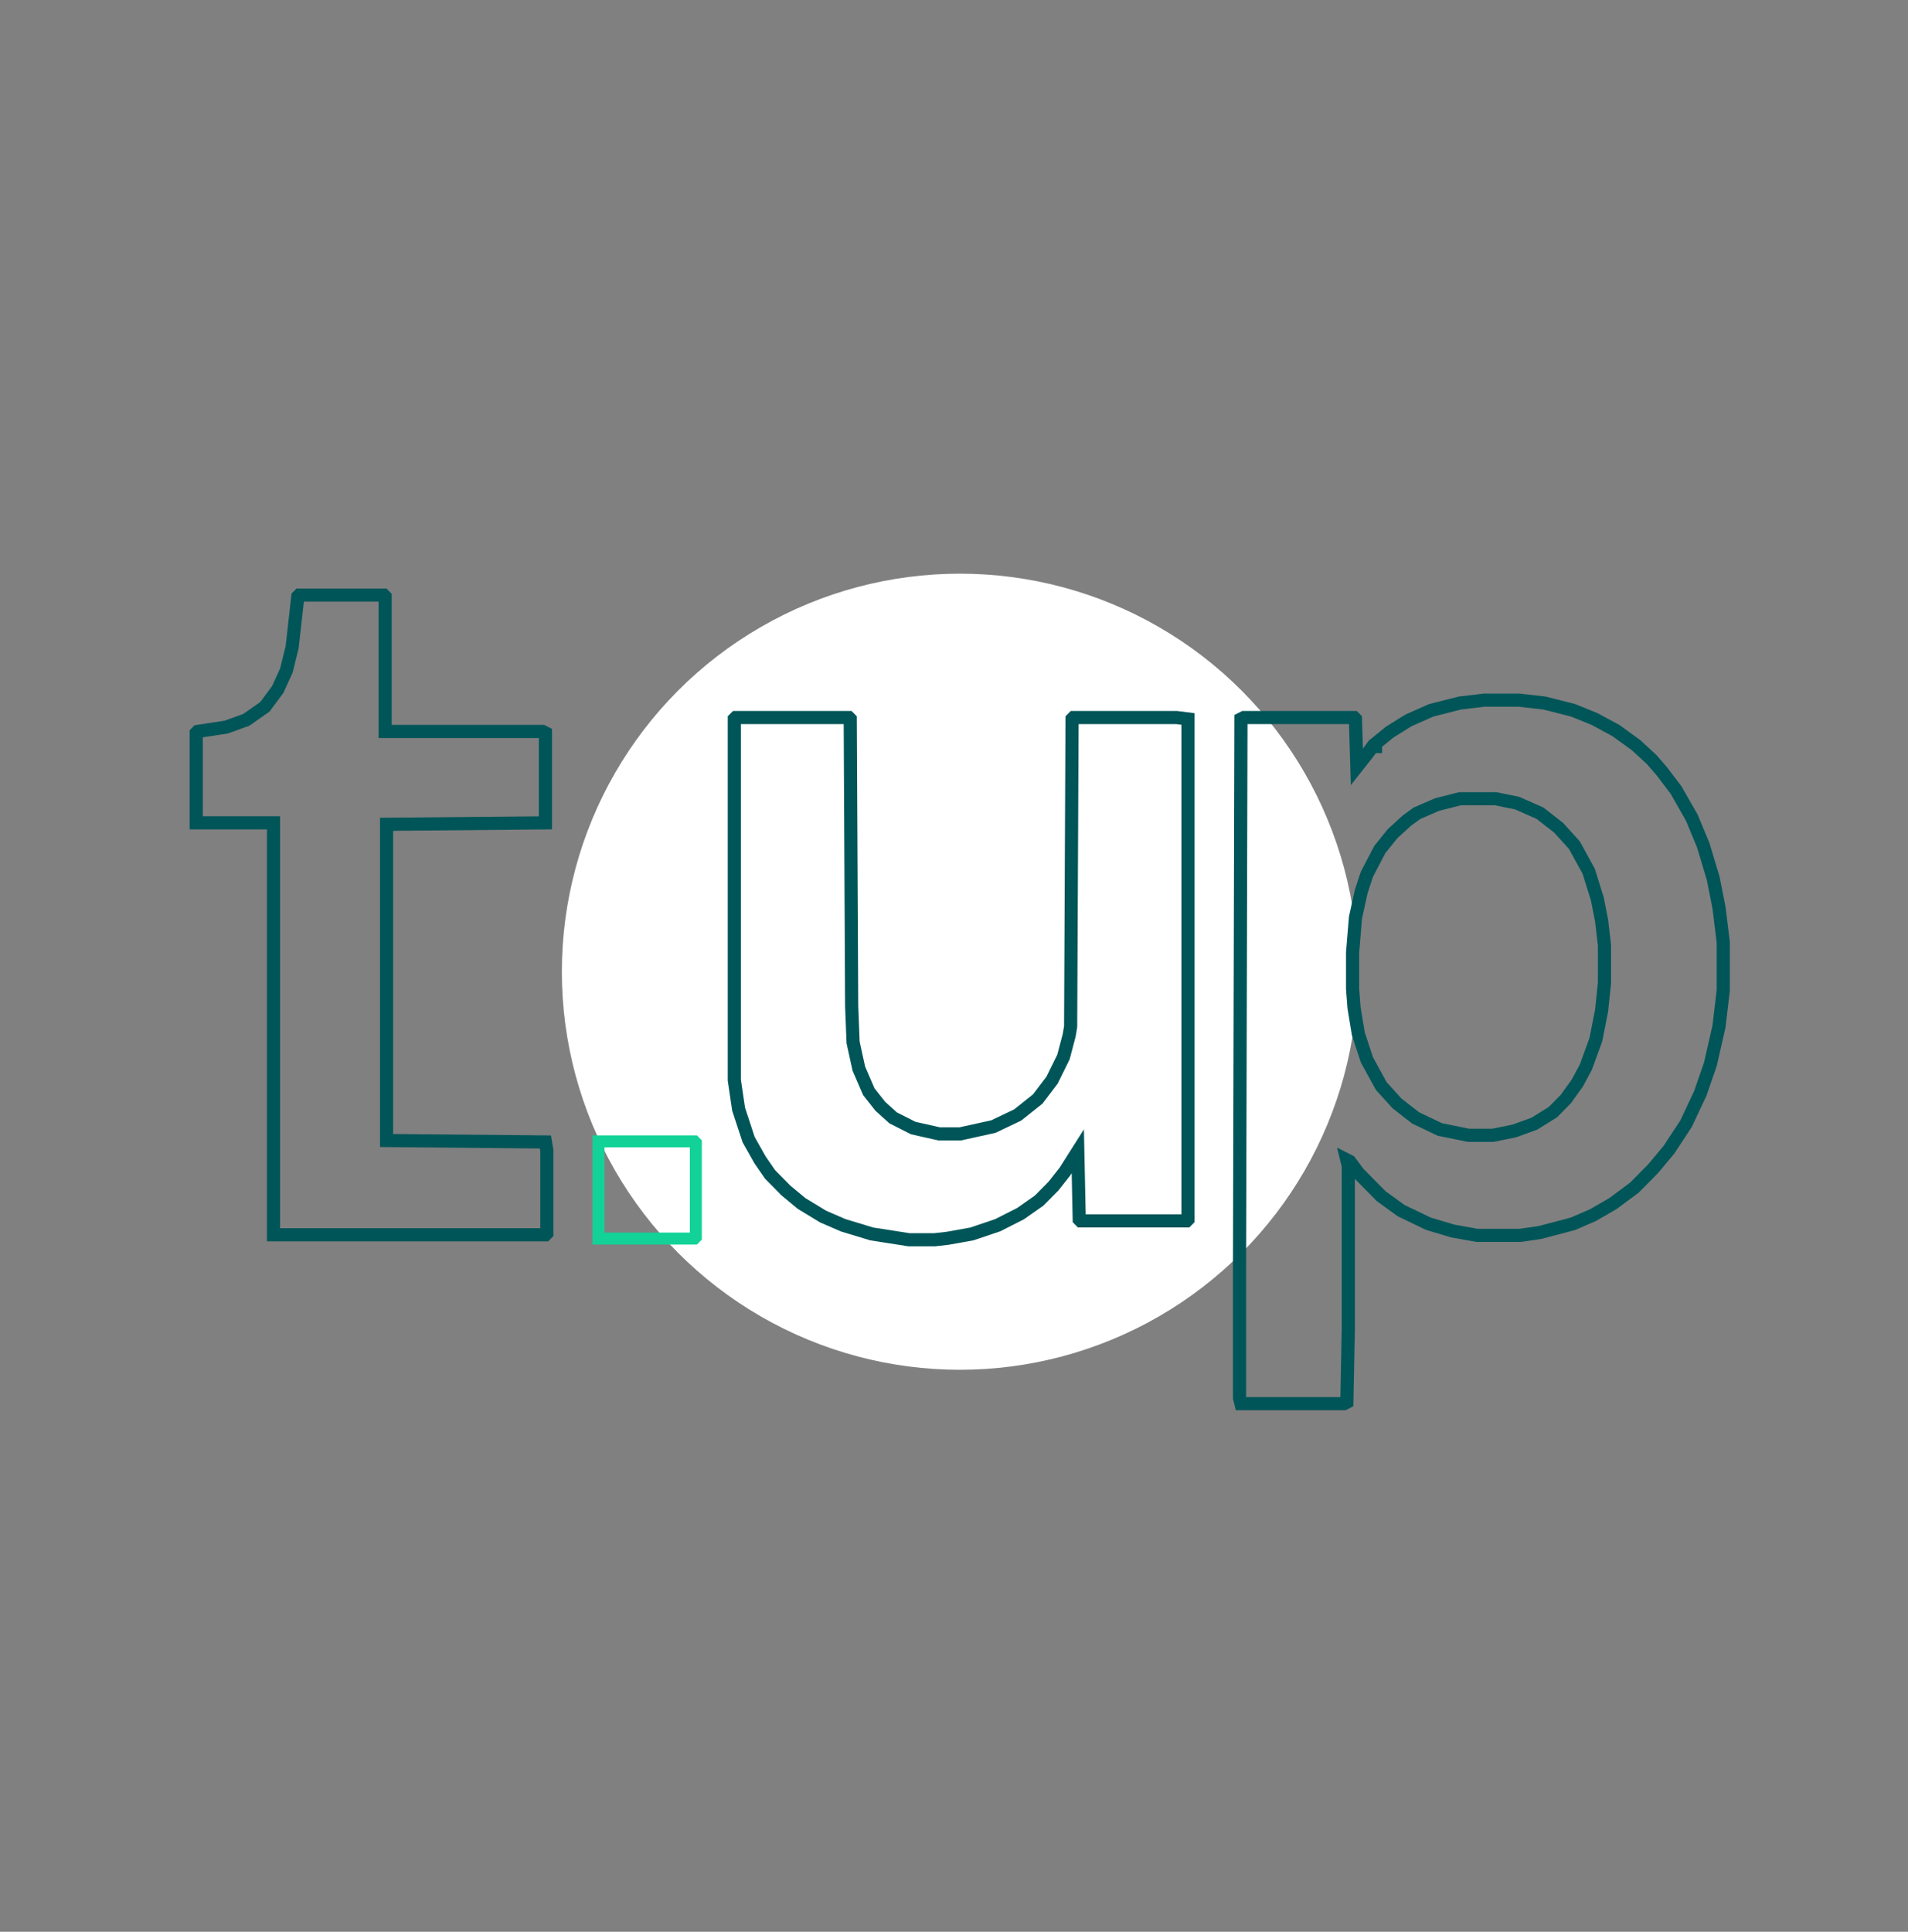 <?xml version="1.0" encoding="UTF-8" standalone="no"?>
<svg
   width="163"
   height="165"
   viewBox="0 0 163 165"
   fill="none"
   version="1.1"
   id="svg36"
   sodipodi:docname="Circle.svg"
   inkscape:version="1.3 (1:1.3+202307231459+0e150ed6c4)"
   xmlns:inkscape="http://www.inkscape.org/namespaces/inkscape"
   xmlns:sodipodi="http://sodipodi.sourceforge.net/DTD/sodipodi-0.dtd"
   xmlns="http://www.w3.org/2000/svg"
   xmlns:svg="http://www.w3.org/2000/svg">
  <rect x="0" y="0" width="163" height="165" fill="#808080" stroke="none"/>
  <defs
     id="defs36" />
  <sodipodi:namedview
     id="namedview36"
     pagecolor="#ffffff"
     bordercolor="#000000"
     borderopacity="0.25"
     inkscape:showpageshadow="2"
     inkscape:pageopacity="0.0"
     inkscape:pagecheckerboard="0"
     inkscape:deskcolor="#d1d1d1"
     inkscape:zoom="2.4606061"
     inkscape:cx="75.387931"
     inkscape:cy="31.699507"
     inkscape:window-width="2560"
     inkscape:window-height="1009"
     inkscape:window-x="0"
     inkscape:window-y="0"
     inkscape:window-maximized="1"
     inkscape:current-layer="svg36" />
  <circle
     id="Ellipse 196"
     cx="82"
     cy="83"
     r="34"
     fill="#ffffff" />
  <path
     id="path2-9"
     d="m 126.798,59.801 -2.078,0.248 -2.445,0.62 -1.956,0.867 -1.589,0.991 -1.223,0.991 v 0.248 h -0.245 l -0.367,0.496 -0.978,1.239 -0.122,-4.089 -0.122,-0.124 h -9.414 l -0.245,0.124 -0.122,46.587 v 11.399 l 0.122,0.496 h 8.803 l 0.245,-0.124 0.122,-6.195 V 99.573 l -0.122,-0.496 0.245,0.124 0.734,0.991 1.956,1.982 1.712,1.239 2.323,1.115 2.078,0.62 2.078,0.372 h 3.668 l 1.712,-0.248 2.812,-0.743 1.712,-0.743 1.712,-0.991 1.834,-1.363 1.589,-1.611 1.345,-1.611 1.467,-2.23 1.223,-2.602 0.856,-2.478 0.734,-3.221 0.367,-3.098 v -4.089 l -0.367,-2.974 -0.489,-2.478 -0.856,-2.85 -0.978,-2.354 -1.345,-2.354 -1.223,-1.611 -0.856,-0.991 -1.345,-1.239 -1.712,-1.239 -1.834,-0.991 -1.834,-0.743 -2.445,-0.62 -2.201,-0.248 z m -2.078,8.425 h 3.057 l 1.834,0.372 1.956,0.867 1.589,1.239 1.345,1.487 1.223,2.23 0.734,2.354 0.367,1.859 0.245,2.106 v 3.221 l -0.245,2.354 -0.489,2.478 -0.856,2.354 -0.734,1.363 -0.978,1.363 -1.1,1.115 -1.589,0.991 -1.712,0.62 -1.834,0.372 h -2.078 l -2.445,-0.496 -2.078,-0.991 -1.589,-1.239 -1.345,-1.487 -1.223,-2.23 -0.734,-2.23 -0.367,-2.23 -0.122,-1.611 v -3.098 l 0.245,-2.974 0.489,-2.23 0.489,-1.487 1.1,-2.106 1.1,-1.363 1.223,-1.115 0.856,-0.62 1.712,-0.743 z"
     style="fill:none;fill-opacity:1;stroke-width:1.123;stroke:#005558;stroke-opacity:1;stroke-dasharray:none"
     inkscape:export-filename="../websites/tunup/uithemez.com/i/goncy/assets/imgs/logo-dark.svg"
     inkscape:export-xdpi="96"
     inkscape:export-ydpi="96" />
  <path
     d="m 62.855,61.288 h 9.659 l 0.122,0.124 0.122,24.532 0.122,3.098 0.489,2.23 0.856,1.982 0.978,1.239 1.1,0.991 1.712,0.867 2.201,0.496 h 1.834 l 2.812,-0.62 2.078,-0.991 1.712,-1.363 1.223,-1.611 0.978,-1.982 0.489,-1.859 0.122,-0.743 0.122,-26.267 0.122,-0.124 h 8.803 l 0.978,0.124 v 42.746 l -0.122,0.124 h -9.047 l -0.122,-0.124 -0.122,-5.823 -1.1,1.735 -0.978,1.239 -1.223,1.239 -1.589,1.115 -1.956,0.991 -2.201,0.743 -2.078,0.372 -1.1,0.124 h -2.201 l -3.179,-0.496 -2.445,-0.743 -1.712,-0.743 -1.834,-1.115 -1.345,-1.115 -1.345,-1.363 -0.856,-1.239 -0.978,-1.735 -0.856,-2.602 -0.367,-2.478 V 61.411 Z"
     fill="#FCFBF6"
     id="path5-0"
     style="fill:none;fill-opacity:1;stroke-width:1.123;stroke:#005558;stroke-opacity:1;stroke-dasharray:none" />
  <path
     d="m 25.566,50.83 h 7.213 l 0.122,0.124 V 62.477 h 13.449 l 0.245,0.124 v 7.682 l -13.571,0.124 v 27.01 l 13.571,0.124 0.122,0.743 v 7.062 l -0.122,0.124 H 23.366 V 70.282 h -6.602 v -7.682 l 0.122,-0.124 2.445,-0.372 1.712,-0.62 1.589,-1.115 1.1,-1.487 0.734,-1.611 0.489,-1.982 0.489,-4.337 z"
     fill="#FCFBF6"
     id="path6-6"
     style="fill:none;fill-opacity:1;stroke-width:1.123;stroke:#005558;stroke-opacity:1;stroke-dasharray:none" />
  <path
     d="m 51.132,97.49 h 8.192 l 0.122,0.124 v 8.054 l -0.122,0.124 h -8.192 z"
     fill="#12d298"
     id="path8-2"
     style="stroke-width:1.023;fill:none;stroke:#12d298;stroke-opacity:1;stroke-dasharray:none" />
</svg>
